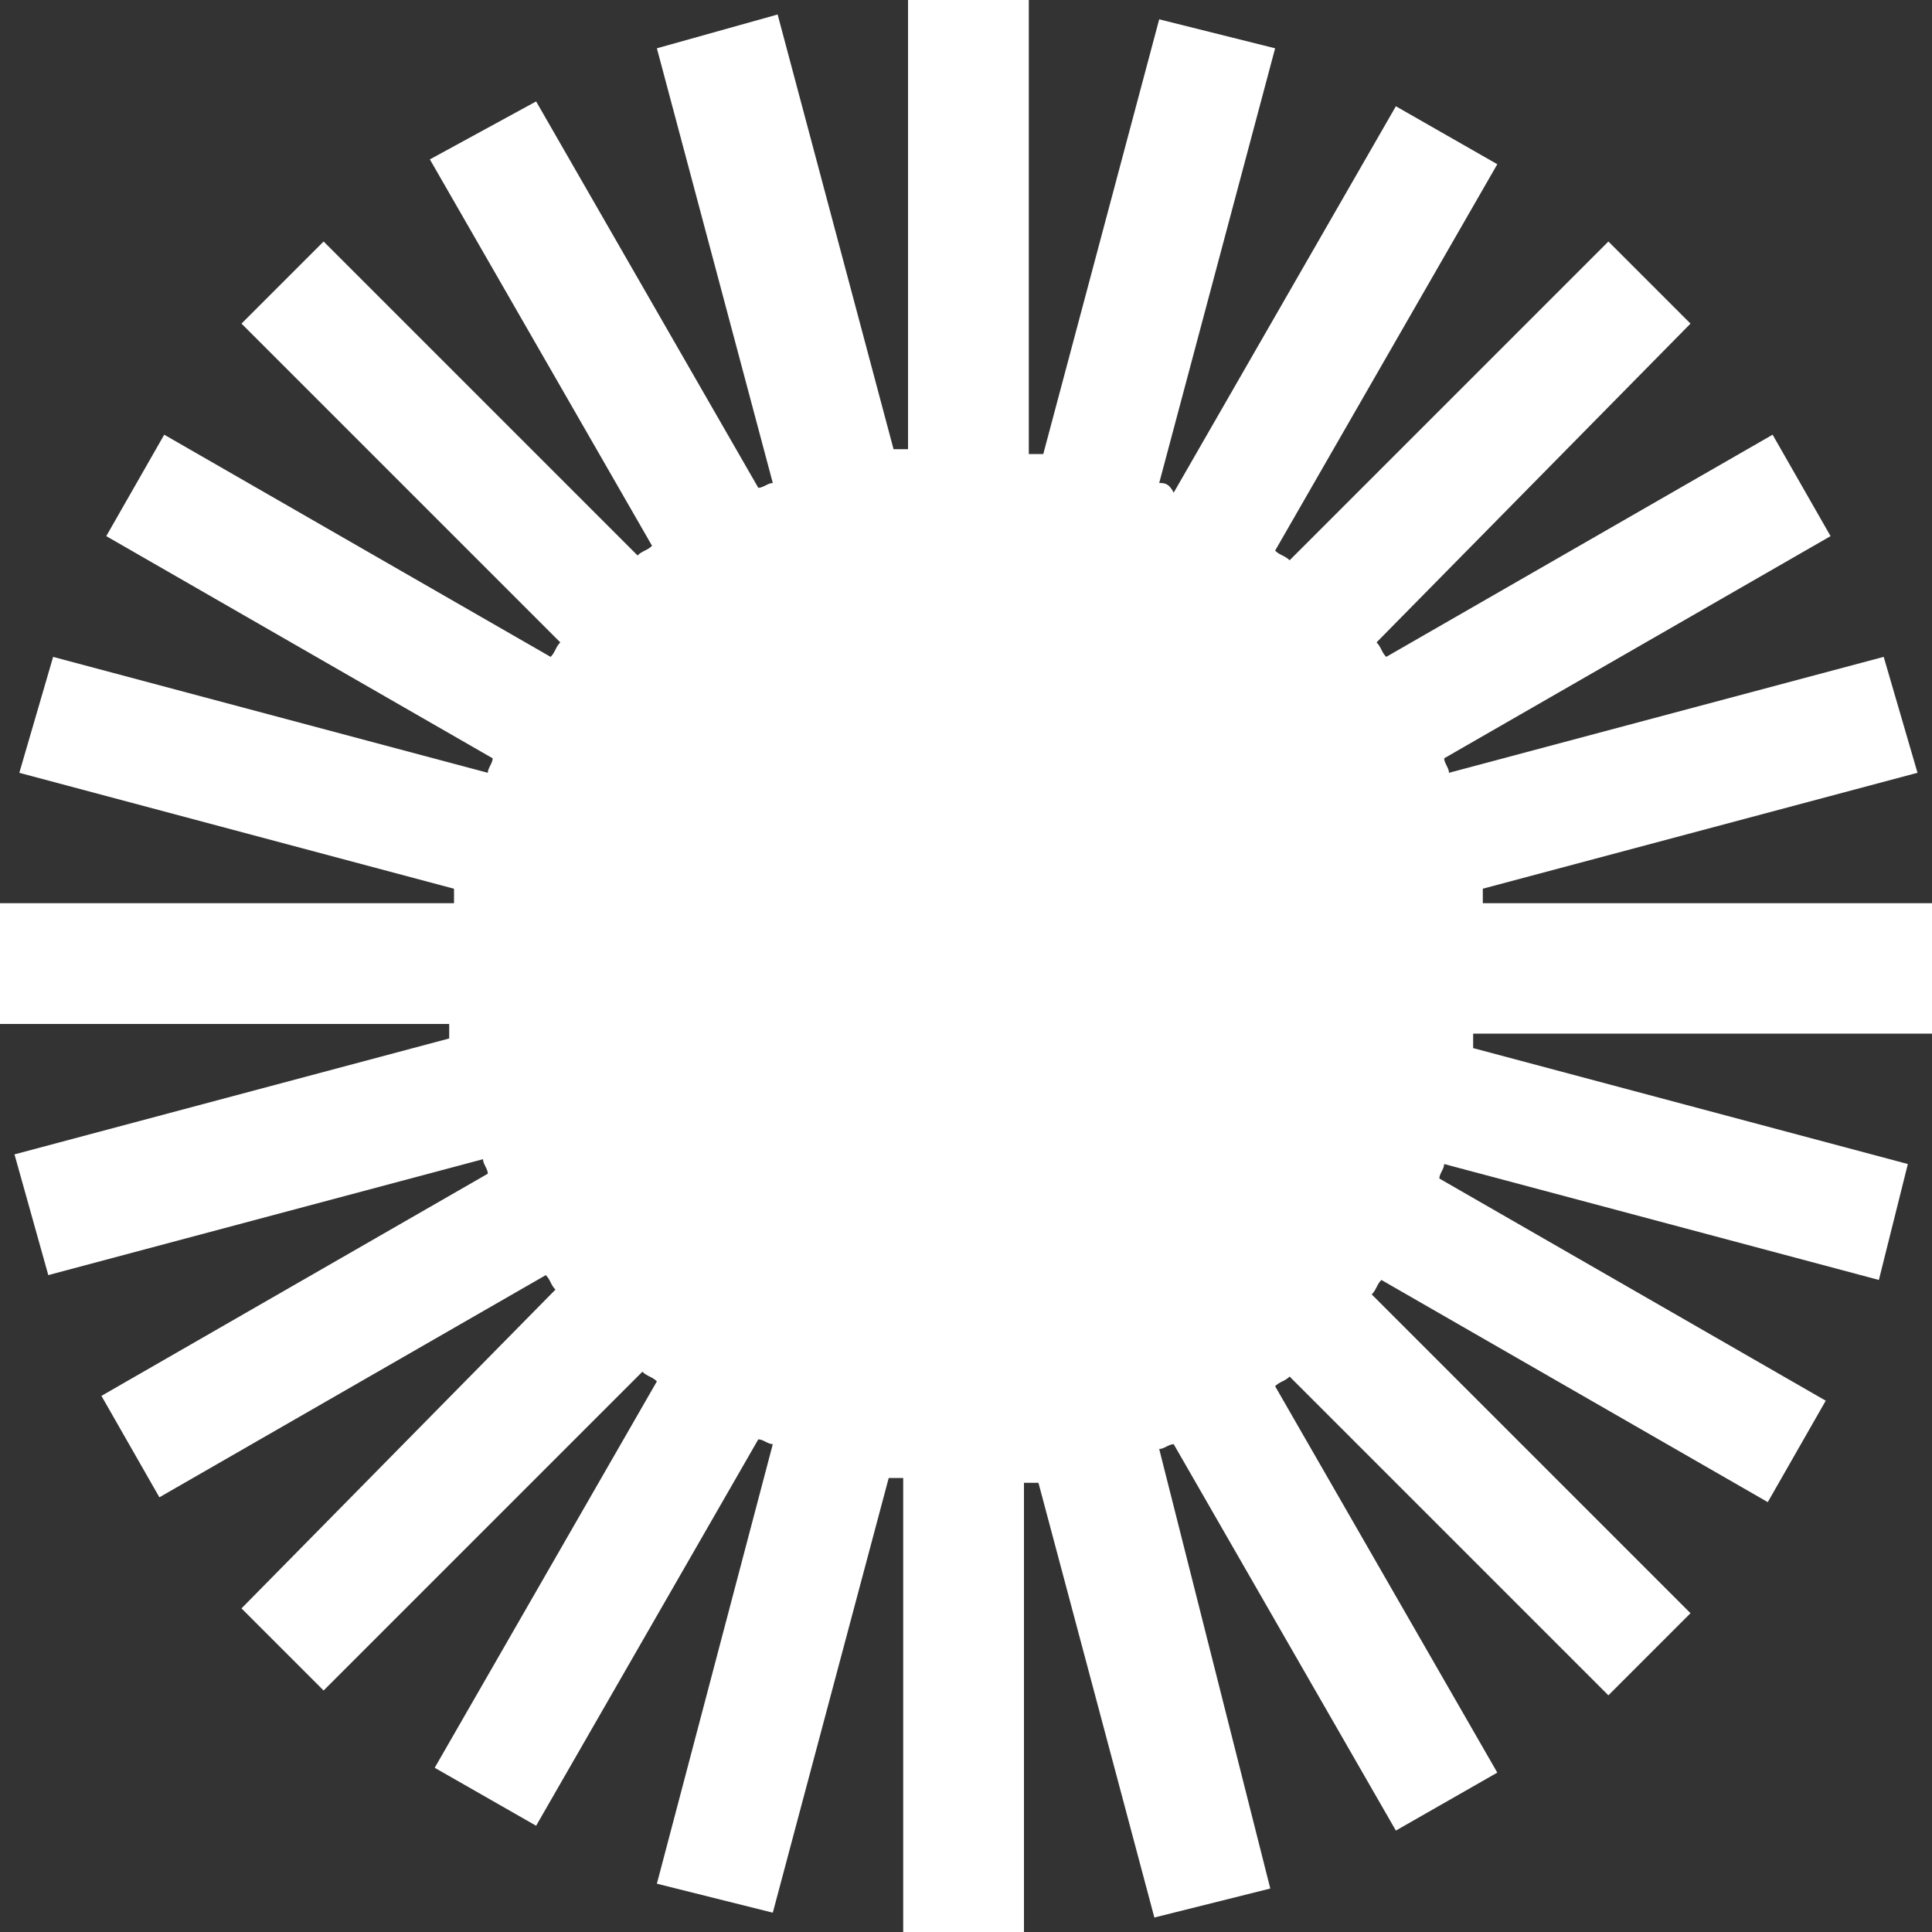 <?xml version="1.0" encoding="utf-8"?>
<!-- Generator: Adobe Illustrator 24.2.3, SVG Export Plug-In . SVG Version: 6.00 Build 0)  -->
<svg version="1.1" id="Layer_1" xmlns="http://www.w3.org/2000/svg" xmlns:xlink="http://www.w3.org/1999/xlink" x="0px" y="0px"
	 viewBox="0 0 40 40" style="enable-background:new 0 0 40 40;" xml:space="preserve">
	 
<rect x="0" y="0" width="40" height="40" fill="#333333" stroke="none"/>
	 
<style type="text/css">
	.st0{fill:#FFFFFF;}
</style>
<path class="st0" d="M40,21.2v-2.5h-9.3c0-0.1,0-0.2,0-0.3l9-2.4L39,13.6L30,16c0-0.1-0.1-0.2-0.1-0.3l8-4.6l-1.2-2.1l-8,4.6
	c-0.1-0.1-0.1-0.2-0.2-0.3L35,6.7L33.3,5l-6.6,6.6c-0.1-0.1-0.2-0.1-0.3-0.2l4.6-8l-2.1-1.2l-4.6,8C24.2,10,24.1,10,24,10l2.4-9
	L24,0.4l-2.4,9c-0.1,0-0.2,0-0.3,0V0h-2.5v9.3c-0.1,0-0.2,0-0.3,0l-2.4-9L13.6,1l2.4,9c-0.1,0-0.2,0.1-0.3,0.1l-4.6-8L8.9,3.3l4.6,8
	c-0.1,0.1-0.2,0.1-0.3,0.2L6.7,5L5,6.7l6.6,6.6c-0.1,0.1-0.1,0.2-0.2,0.3l-8-4.6l-1.2,2.1l8,4.6c0,0.1-0.1,0.2-0.1,0.3l-9-2.4
	L0.4,16l9,2.4c0,0.1,0,0.2,0,0.3H0v2.5h9.3c0,0.1,0,0.2,0,0.3l-9,2.4L1,26.4l9-2.4c0,0.1,0.1,0.2,0.1,0.3l-8,4.6l1.2,2.1l8-4.6
	c0.1,0.1,0.1,0.2,0.2,0.3L5,33.3L6.7,35l6.6-6.6c0.1,0.1,0.2,0.1,0.3,0.2l-4.6,8l2.1,1.2l4.6-8c0.1,0,0.2,0.1,0.3,0.1L13.6,39
	l2.4,0.6l2.4-9c0.1,0,0.2,0,0.3,0V40h2.5v-9.3c0.1,0,0.2,0,0.3,0l2.4,9l2.4-0.6L24,30c0.1,0,0.2-0.1,0.3-0.1l4.6,8l2.1-1.2l-4.6-8
	c0.1-0.1,0.2-0.1,0.3-0.2l6.6,6.6l1.7-1.7l-6.6-6.6c0.1-0.1,0.1-0.2,0.2-0.3l8,4.6l1.2-2.1l-8-4.6c0-0.1,0.1-0.2,0.1-0.3l9,2.4
	l0.6-2.4l-9-2.4c0-0.1,0-0.2,0-0.3H40z"/>
</svg>
